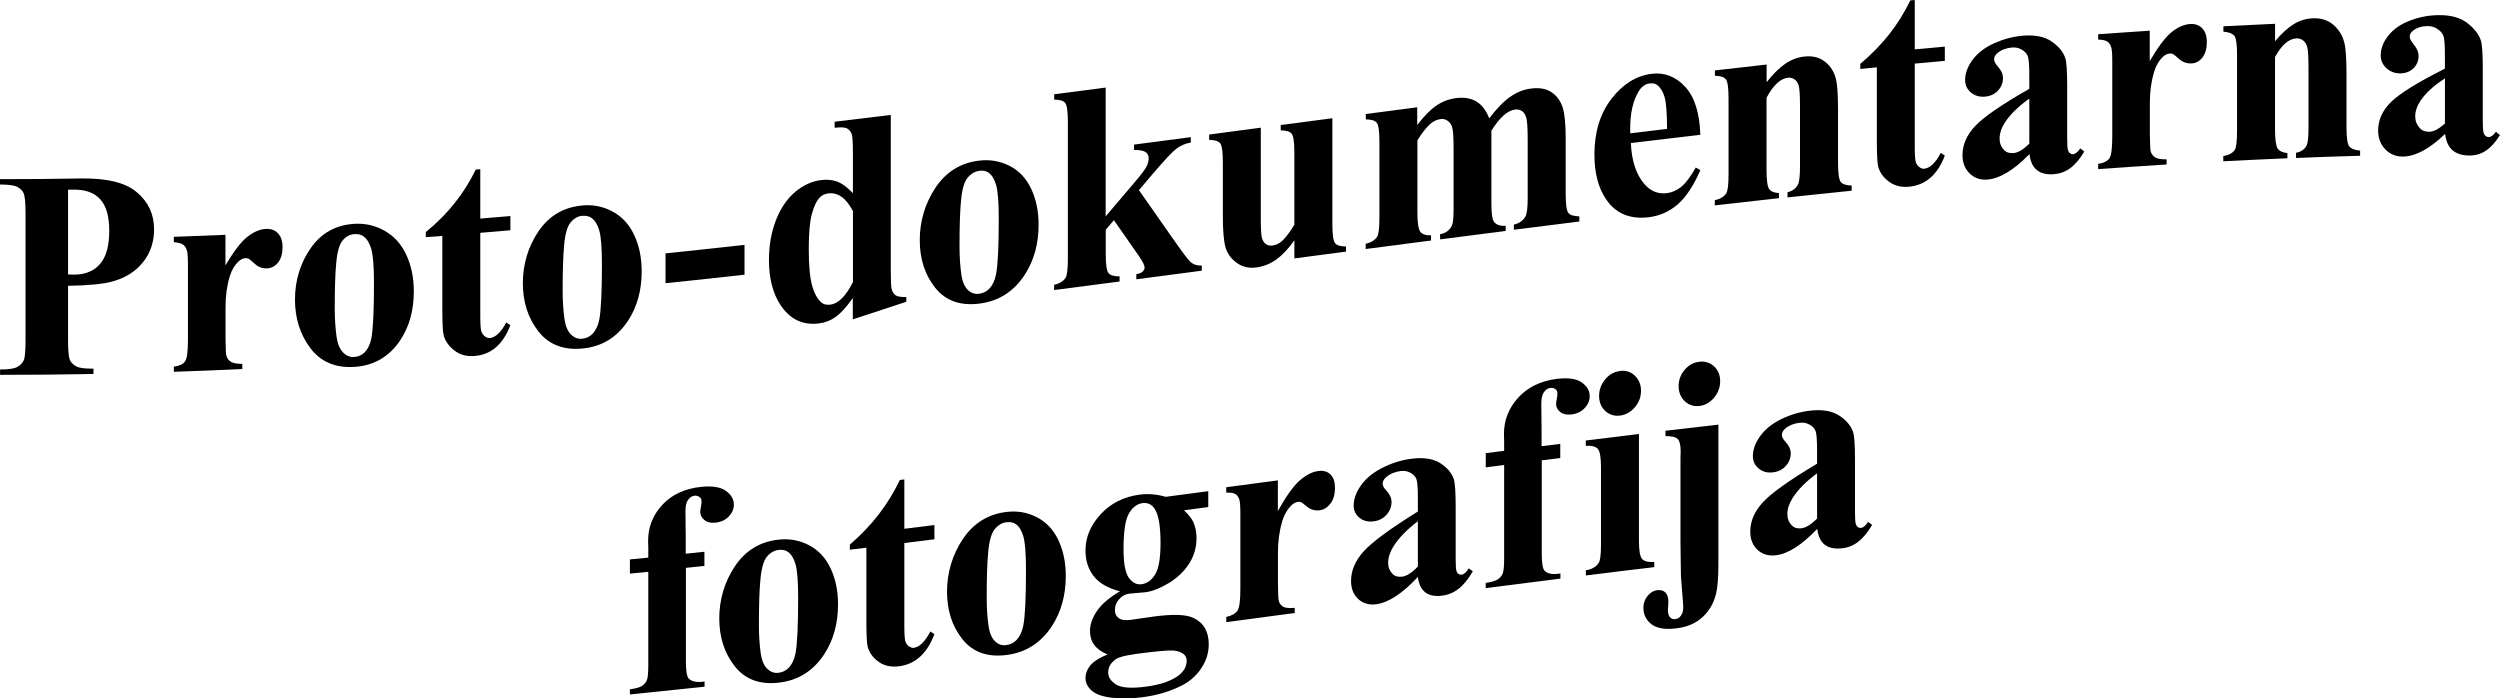 <?xml version="1.0" encoding="UTF-8"?>
<svg id="Layer_1" xmlns="http://www.w3.org/2000/svg" viewBox="0 0 662 184.94">
  <path d="M18.02,75.66v14.36c0,2.81.17,4.56.48,5.29.33.71.9,1.29,1.71,1.72.83.43,2.33.61,4.54.58v1.42c-8.25.15-16.48.23-24.73.23v-1.42c2.26,0,3.78-.23,4.57-.68.81-.46,1.36-1.04,1.69-1.75.33-.71.48-2.48.48-5.27v-33.64c0-2.81-.17-4.56-.48-5.29-.33-.73-.88-1.29-1.71-1.72-.81-.43-2.33-.63-4.57-.63v-1.42c7.06,0,14.15-.05,21.21-.18,6.99-.13,12.01,1.06,15.03,3.65,3.04,2.56,4.56,5.83,4.56,9.8,0,3.37-.97,6.28-2.95,8.74-1.97,2.46-4.66,4.15-8.11,5.09-2.33.66-6.25,1.06-11.77,1.14l.05-.03ZM18.02,50.28v22.39c.78.05,1.38.05,1.78.05,2.92-.05,5.16-1.01,6.75-2.89,1.57-1.87,2.38-4.76,2.38-8.64s-.78-6.64-2.38-8.41c-1.57-1.75-3.95-2.61-7.06-2.56h-1.47v.05Z"/>
  <path d="M59.7,62.18v8.11c2.23-3.8,4.18-6.33,5.85-7.62,1.66-1.29,3.28-1.98,4.85-2.05,1.33-.08,2.4.3,3.21,1.17.81.84,1.21,2.05,1.21,3.67s-.38,3.06-1.17,4.03c-.78.99-1.71,1.49-2.81,1.57-1.26.08-2.38-.3-3.3-1.14-.93-.81-1.47-1.29-1.64-1.37-.24-.15-.52-.2-.83-.2-.69.03-1.36.35-1.97.94-.97.91-1.71,2.18-2.24,3.8-.76,2.51-1.14,5.24-1.14,8.23v8.21c0,.71.02,1.42.05,2.13,0,1.44.1,2.38.26,2.79.29.68.71,1.17,1.28,1.44.57.3,1.52.46,2.85.46v1.37c-6.04.28-12.08.53-18.12.73v-1.37c1.45-.18,2.45-.63,2.97-1.39.52-.73.76-2.68.76-5.77v-19.76c0-2.05-.1-3.34-.29-3.9-.24-.71-.59-1.22-1.05-1.52-.45-.3-1.26-.51-2.4-.61v-1.42c4.57-.15,9.13-.33,13.72-.53l-.07.03Z"/>
  <path d="M93.75,59.27c2.92-.18,5.64.43,8.15,1.87,2.52,1.44,4.42,3.57,5.73,6.43,1.31,2.86,1.95,6.05,1.95,9.57,0,5.07-1.21,9.4-3.61,12.99-2.92,4.33-6.94,6.69-12.1,7.02-5.04.33-8.94-1.34-11.67-4.94-2.73-3.62-4.09-7.9-4.09-12.89s1.4-9.68,4.18-13.63c2.78-3.98,6.61-6.1,11.46-6.41v-.03ZM93.89,61.98c-1.21.08-2.26.63-3.14,1.67-.88,1.04-1.45,3.01-1.71,5.93-.29,2.91-.4,6.94-.4,12.08,0,2.74.17,5.27.5,7.62.26,1.8.83,3.14,1.69,4.03.86.89,1.83,1.29,2.95,1.22,1.07-.08,1.97-.46,2.69-1.14.93-.94,1.55-2.18,1.85-3.75.48-2.46.71-7.37.71-14.72,0-4.33-.24-7.29-.69-8.89-.45-1.6-1.12-2.71-2.02-3.39-.62-.51-1.43-.71-2.45-.63l.02-.03Z"/>
  <path d="M127.18,44.81v13.07c2.66-.23,5.3-.43,7.97-.68v3.77c-2.66.23-5.3.46-7.97.68v22.06c0,2.05.1,3.39.26,3.98.19.58.5,1.04.95,1.37.45.33.88.48,1.26.46,1.55-.13,3.02-1.52,4.42-4.15.36.25.71.51,1.07.76-1.93,5.07-5.09,7.78-9.44,8.13-2.14.18-3.92-.3-5.4-1.47-1.47-1.14-2.4-2.48-2.81-4-.24-.84-.36-3.19-.36-7.02v-19.3c-1.45.1-2.92.23-4.38.33v-1.34c3.02-2.48,5.59-5.07,7.7-7.75,2.12-2.66,3.97-5.6,5.54-8.81.4-.03.78-.08,1.19-.1l-.02.03Z"/>
  <path d="M154.09,54.41c2.92-.28,5.63.25,8.15,1.62,2.52,1.37,4.42,3.44,5.73,6.28,1.31,2.84,1.95,6,1.95,9.52,0,5.07-1.21,9.45-3.61,13.09-2.92,4.41-6.94,6.89-12.1,7.37-5.04.48-8.94-1.06-11.67-4.58-2.74-3.52-4.09-7.78-4.09-12.74s1.4-9.7,4.18-13.78c2.78-4.05,6.61-6.31,11.46-6.76v-.03ZM154.24,57.12c-1.21.13-2.26.71-3.14,1.77-.88,1.06-1.45,3.06-1.71,5.98-.28,2.91-.4,6.94-.4,12.11,0,2.74.17,5.27.5,7.6.26,1.77.83,3.12,1.69,3.98.86.86,1.83,1.24,2.95,1.14,1.07-.1,1.97-.51,2.69-1.22.93-.96,1.55-2.23,1.86-3.8.48-2.46.71-7.4.71-14.74,0-4.33-.24-7.29-.69-8.86-.45-1.57-1.12-2.68-2.02-3.34-.62-.48-1.43-.66-2.45-.58l.02-.03Z"/>
  <path d="M197.15,72.74c-6.97.79-13.96,1.52-20.92,2.25v-7.9c6.97-.73,13.96-1.47,20.92-2.25v7.9Z"/>
  <path d="M235.88,30.42v41.13c0,2.79.07,4.41.21,4.91.19.81.55,1.39,1.09,1.75.55.35,1.47.48,2.81.43v1.27c-4.73,1.57-9.44,3.12-14.17,4.66v-5.65c-1.69,2.41-3.21,4.05-4.54,5.01-1.33.94-2.83,1.52-4.49,1.72-4.28.51-7.66-1.14-10.15-4.94-2.02-3.09-3.02-7.04-3.02-11.85,0-3.85.62-7.37,1.85-10.56,1.24-3.19,2.95-5.67,5.11-7.5,2.16-1.8,4.49-2.86,6.99-3.14,1.59-.18,3.02,0,4.28.48,1.24.51,2.57,1.52,4,3.01v-10.79c0-2.74-.12-4.36-.33-4.89-.29-.71-.71-1.19-1.28-1.49-.57-.28-1.64-.33-3.23-.15v-1.6c4.97-.58,9.94-1.19,14.88-1.8v-.03ZM225.83,55.87c-1.76-3.42-3.95-4.96-6.49-4.66-.88.1-1.62.46-2.19,1.01-.88.89-1.62,2.36-2.16,4.43-.57,2.05-.83,5.14-.83,9.24,0,4.51.31,7.8.93,9.9.62,2.1,1.47,3.57,2.54,4.41.55.43,1.31.58,2.26.46,2.12-.25,4.09-2.25,5.97-5.98v-18.82h-.02Z"/>
  <path d="M259.18,42.55c2.93-.38,5.64.1,8.16,1.37,2.52,1.29,4.42,3.32,5.73,6.1,1.31,2.79,1.95,5.95,1.95,9.45,0,5.07-1.21,9.47-3.61,13.2-2.92,4.51-6.94,7.09-12.1,7.73-5.04.63-8.94-.76-11.67-4.2-2.73-3.44-4.09-7.62-4.09-12.61s1.4-9.75,4.18-13.91,6.61-6.53,11.46-7.14v.03ZM259.33,45.24c-1.21.15-2.26.79-3.14,1.87-.88,1.09-1.45,3.09-1.71,6.03-.29,2.94-.4,6.97-.4,12.11,0,2.74.17,5.24.5,7.57.26,1.77.83,3.09,1.69,3.93.86.84,1.83,1.19,2.95,1.04,1.07-.13,1.97-.56,2.69-1.29.93-.99,1.55-2.28,1.85-3.88.48-2.48.71-7.4.71-14.77,0-4.33-.24-7.27-.69-8.84-.45-1.57-1.12-2.66-2.02-3.29-.62-.46-1.43-.63-2.45-.48h.02Z"/>
  <path d="M292.78,23.2v34.09c2.59-3.06,5.18-6.1,7.8-9.17,1.59-1.87,2.59-3.19,3-3.98.4-.79.59-1.52.59-2.23s-.26-1.22-.78-1.62c-.52-.38-1.55-.58-3.09-.58v-1.42c5.02-.66,10.03-1.32,15.03-1.98v1.42c-1.43.28-2.69.79-3.76,1.6-1.07.79-3.19,3.04-6.32,6.71-1.21,1.44-2.45,2.86-3.66,4.31,2.64,3.75,5.25,7.52,7.89,11.27,3.19,4.58,5.06,7.12,5.66,7.65.81.76,1.83,1.11,3.09,1.04v1.37c-5.78.76-11.55,1.52-17.33,2.28v-1.37c.76-.1,1.33-.33,1.67-.68.36-.35.52-.71.52-1.06,0-.58-.5-1.6-1.5-3.04-2.21-3.17-4.42-6.33-6.63-9.5-.71.84-1.43,1.7-2.16,2.53v6.43c0,2.74.24,4.41.71,5.02.48.61,1.45.91,2.95.89v1.37c-5.78.76-11.56,1.52-17.33,2.25v-1.37c1.4-.33,2.43-.96,3.02-1.85.4-.61.62-2.28.62-5.01v-36.32c0-2.71-.24-4.36-.69-4.96-.48-.61-1.45-.91-2.93-.91v-1.42c4.57-.58,9.11-1.19,13.67-1.77l-.02.03Z"/>
  <path d="M352.81,31.36v27.99c0,2.74.24,4.41.71,5.02.47.61,1.45.91,2.9.89v1.37c-4.57.61-9.11,1.22-13.67,1.8v-4.79c-1.59,2.25-3.21,3.95-4.8,5.09-1.59,1.14-3.4,1.85-5.37,2.1-1.88.25-3.57-.15-5.04-1.19-1.47-1.04-2.45-2.36-2.97-3.95-.5-1.6-.76-4.46-.76-8.59v-14.18c0-2.71-.24-4.36-.69-4.96-.48-.61-1.45-.91-2.93-.91v-1.42c4.57-.61,9.11-1.22,13.67-1.82v24.42c0,2.56.12,4.18.33,4.89.24.71.59,1.22,1.07,1.55.5.33,1.07.43,1.71.35.86-.13,1.64-.46,2.33-1.04.95-.79,2.12-2.28,3.45-4.46v-19.12c0-2.71-.24-4.36-.69-4.96-.47-.61-1.45-.91-2.92-.91v-1.42c4.57-.61,9.11-1.22,13.67-1.8v.08Z"/>
  <path d="M375.28,28.39v4.71c1.83-2.38,3.54-4.1,5.11-5.17,1.57-1.06,3.28-1.7,5.16-1.95,2.16-.28,3.97.03,5.42.91,1.45.89,2.59,2.38,3.38,4.46,1.9-2.53,3.73-4.43,5.49-5.67,1.76-1.24,3.59-1.98,5.52-2.23,2.33-.3,4.16.05,5.54,1.01,1.38.96,2.33,2.28,2.88,3.95s.81,4.43.81,8.26v14.64c0,2.76.24,4.43.69,5.04.48.61,1.45.91,2.92.94v1.37c-5.78.71-11.55,1.44-17.33,2.18v-1.37c1.36-.3,2.38-.99,3.02-2.05.43-.73.64-2.36.64-4.81v-15.37c0-3.19-.12-5.19-.36-6.03-.24-.84-.62-1.42-1.14-1.8-.52-.35-1.12-.48-1.81-.41-1.02.13-2.07.66-3.11,1.6-1.05.94-2.12,2.28-3.19,4.03v19.2c0,2.58.21,4.15.62,4.79.55.86,1.59,1.27,3.16,1.17v1.37c-5.78.73-11.58,1.47-17.36,2.23v-1.37c.93-.18,1.67-.51,2.21-1.04.55-.51.9-1.09,1.07-1.75.19-.66.29-2.03.29-4.1v-15.37c0-3.24-.12-5.24-.36-6.03-.24-.79-.64-1.37-1.21-1.75-.57-.38-1.17-.53-1.81-.46-.95.13-1.83.51-2.61,1.14-1.12.94-2.33,2.43-3.59,4.51v19.2c0,2.53.24,4.15.69,4.89.48.73,1.45,1.09,2.92,1.06v1.37c-5.78.76-11.53,1.49-17.31,2.25v-1.37c1.4-.33,2.42-.96,3.02-1.85.4-.61.62-2.3.62-5.04v-20.19c0-2.71-.24-4.36-.69-4.96-.48-.61-1.45-.91-2.92-.91v-1.42c4.57-.61,9.11-1.19,13.67-1.8h-.05Z"/>
  <path d="M450.25,35.69c-6.13.71-12.27,1.44-18.4,2.18.21,4.71,1.4,8.31,3.54,10.82,1.64,1.92,3.64,2.74,5.97,2.46,1.43-.18,2.73-.76,3.92-1.75,1.17-.99,2.42-2.68,3.76-5.04.4.23.81.46,1.21.71-1.81,4.15-3.83,7.19-6.04,9.09s-4.76,3.01-7.63,3.37c-4.97.58-8.75-.99-11.29-4.76-2.07-3.04-3.09-6.99-3.09-11.85,0-5.95,1.52-10.89,4.54-14.79,3.02-3.9,6.56-6.08,10.63-6.59,3.4-.41,6.35.73,8.84,3.42,2.5,2.68,3.85,6.91,4.04,12.74ZM441.43,34.17c0-4.1-.21-6.89-.62-8.38-.43-1.47-1.07-2.56-1.95-3.24-.5-.41-1.16-.56-2.02-.46-1.24.15-2.26.91-3.04,2.3-1.4,2.43-2.12,5.62-2.12,9.57v1.34c3.26-.38,6.52-.79,9.77-1.17l-.02.03Z"/>
  <path d="M467.8,17.12v4.64c1.71-2.18,3.38-3.8,4.95-4.89,1.57-1.06,3.28-1.72,5.09-1.9,2.19-.23,3.99.23,5.42,1.37,1.43,1.14,2.4,2.63,2.88,4.51.38,1.42.57,4.18.57,8.31v13.91c0,2.76.24,4.43.69,5.07.48.63,1.45.96,2.92.99v1.37c-5.66.58-11.32,1.17-16.98,1.77v-1.37c1.26-.3,2.19-.96,2.73-1.98.38-.68.57-2.28.57-4.81v-15.91c0-2.94-.12-4.76-.33-5.5-.21-.73-.57-1.29-1.09-1.67-.52-.35-1.09-.51-1.71-.46-2.07.23-3.97,2-5.73,5.32v19.15c0,2.68.24,4.36.69,5.01.48.66,1.33,1.01,2.59,1.06v1.37c-5.66.61-11.32,1.24-16.98,1.9v-1.37c1.4-.3,2.43-.91,3.02-1.8.4-.61.62-2.28.62-5.04v-20.19c0-2.71-.24-4.36-.69-4.96-.48-.61-1.45-.94-2.92-.96v-1.42c4.56-.53,9.11-1.04,13.67-1.55l.02.03Z"/>
  <path d="M507.03,0v13.07c2.66-.25,5.3-.51,7.96-.73v3.77c-2.66.25-5.3.48-7.96.73v22.06c0,2.08.1,3.39.26,3.98.19.58.5,1.04.95,1.37.45.33.88.48,1.26.43,1.55-.15,3.02-1.54,4.42-4.2.36.25.71.51,1.07.73-1.93,5.07-5.09,7.8-9.44,8.23-2.14.2-3.92-.25-5.4-1.37-1.47-1.11-2.4-2.43-2.8-3.95-.24-.84-.36-3.17-.36-6.99v-19.3c-1.45.15-2.92.28-4.38.43v-1.34c3.02-2.58,5.59-5.22,7.7-7.9,2.12-2.71,3.97-5.67,5.54-8.92.4-.03.78-.08,1.19-.1h-.02Z"/>
  <path d="M537.36,40.85c-4.09,4.18-7.77,6.41-11.01,6.69-1.9.18-3.49-.35-4.78-1.6-1.26-1.22-1.9-2.84-1.9-4.86,0-2.74,1.09-5.27,3.3-7.65,2.21-2.38,6.99-5.7,14.39-9.9v-3.6c0-2.71-.14-4.38-.4-5.07-.29-.68-.78-1.24-1.57-1.7-.76-.46-1.62-.66-2.59-.58-1.55.13-2.83.61-3.83,1.44-.62.51-.93,1.06-.93,1.7,0,.53.33,1.17,1,1.9.9,1.01,1.35,2.03,1.35,3.06,0,1.24-.43,2.36-1.31,3.29-.88.96-2.02,1.49-3.42,1.62-1.5.13-2.76-.25-3.78-1.11-1.02-.89-1.52-1.98-1.52-3.27,0-1.82.69-3.65,2.04-5.45,1.36-1.8,3.26-3.24,5.71-4.33,2.45-1.09,4.97-1.77,7.61-1.98,3.19-.25,5.71.25,7.56,1.54,1.86,1.29,3.07,2.76,3.61,4.41.33,1.04.5,3.5.5,7.35v13.88c0,1.62.07,2.66.19,3.06.12.41.31.71.55.89.24.18.52.28.83.25.62-.05,1.26-.56,1.9-1.54.36.28.71.56,1.07.84-1.19,1.98-2.43,3.44-3.71,4.38-1.28.96-2.73,1.49-4.35,1.62-1.9.15-3.4-.2-4.49-1.09-1.07-.86-1.74-2.25-1.97-4.18l-.05-.03ZM537.36,38.07v-11.95c-2.9,2.05-5.04,4.15-6.47,6.33-.93,1.44-1.4,2.89-1.4,4.28,0,1.17.4,2.18,1.19,2.99.59.63,1.43.91,2.52.81,1.19-.1,2.59-.94,4.16-2.48v.03Z"/>
  <path d="M569.25,8.08v8.11c2.23-3.82,4.18-6.41,5.85-7.73,1.66-1.32,3.28-2,4.85-2.1,1.33-.08,2.4.3,3.21,1.14.81.84,1.21,2.05,1.21,3.67s-.38,3.06-1.16,4.05c-.78.99-1.71,1.52-2.81,1.57-1.26.08-2.38-.3-3.31-1.11-.93-.81-1.47-1.27-1.64-1.34-.24-.13-.52-.2-.83-.18-.69.05-1.35.35-1.97.96-.97.94-1.71,2.2-2.23,3.85-.76,2.53-1.14,5.27-1.14,8.26v8.21c0,.71.02,1.42.05,2.13,0,1.44.09,2.38.26,2.79.29.66.71,1.14,1.28,1.42.57.28,1.52.43,2.85.41v1.37c-6.04.38-12.08.79-18.12,1.22v-1.37c1.45-.23,2.45-.73,2.97-1.49.52-.76.76-2.71.76-5.8v-19.76c0-2.03-.09-3.34-.28-3.88-.24-.71-.59-1.19-1.05-1.49-.45-.3-1.26-.48-2.4-.51v-1.42c4.57-.33,9.13-.63,13.72-.94l-.07-.03Z"/>
  <path d="M602.44,6.28v4.64c1.71-2.05,3.38-3.57,4.95-4.53,1.57-.96,3.28-1.49,5.09-1.55,2.19-.08,3.99.51,5.42,1.75,1.43,1.24,2.4,2.81,2.88,4.71.38,1.44.57,4.23.57,8.36v13.91c0,2.76.24,4.46.69,5.12.48.66,1.45,1.06,2.92,1.19v1.37c-5.66.15-11.32.35-16.98.58v-1.37c1.26-.23,2.19-.84,2.74-1.8.38-.66.57-2.23.57-4.76v-15.91c0-2.94-.12-4.79-.33-5.52-.21-.76-.57-1.34-1.09-1.75-.52-.41-1.09-.58-1.71-.56-2.07.08-3.97,1.72-5.73,4.94v19.15c0,2.68.24,4.36.69,5.07.48.68,1.33,1.09,2.59,1.22v1.37c-5.66.23-11.32.51-16.98.79v-1.37c1.4-.23,2.42-.76,3.02-1.6.4-.58.62-2.25.62-4.99V14.54c0-2.71-.24-4.38-.69-5.02-.48-.63-1.45-1.01-2.92-1.14v-1.42c4.57-.23,9.11-.46,13.67-.66l.02-.03Z"/>
  <path d="M647.42,35.51c-4.09,3.9-7.75,5.88-11.01,5.95-1.93.05-3.49-.61-4.78-1.9-1.26-1.32-1.9-2.96-1.9-4.99,0-2.74,1.09-5.22,3.3-7.45,2.21-2.23,6.99-5.24,14.38-8.94v-3.6c0-2.71-.14-4.41-.4-5.09-.28-.71-.78-1.29-1.57-1.82-.76-.51-1.62-.76-2.59-.76-1.54,0-2.83.41-3.83,1.17-.62.48-.93,1.01-.93,1.62,0,.53.33,1.19,1,1.98.9,1.09,1.35,2.13,1.35,3.14,0,1.24-.43,2.33-1.31,3.22s-2.02,1.34-3.42,1.39c-1.5.03-2.76-.43-3.78-1.37-1.02-.94-1.52-2.08-1.52-3.37,0-1.82.69-3.6,2.04-5.29,1.36-1.7,3.26-3.01,5.71-3.95,2.45-.94,4.97-1.42,7.61-1.44,3.19-.05,5.71.66,7.56,2.08,1.85,1.42,3.07,2.99,3.61,4.66.33,1.06.5,3.52.5,7.37v13.88c0,1.62.07,2.66.19,3.06.12.43.31.73.55.94.24.2.52.3.83.3.62,0,1.26-.48,1.9-1.42.36.3.71.61,1.07.91-1.19,1.87-2.42,3.27-3.71,4.1-1.28.86-2.73,1.29-4.35,1.29-1.9,0-3.4-.46-4.49-1.39-1.07-.94-1.73-2.38-1.97-4.31l-.05.03ZM647.42,32.72v-11.96c-2.9,1.85-5.04,3.82-6.47,5.9-.93,1.39-1.4,2.79-1.4,4.18,0,1.17.41,2.2,1.19,3.06.59.68,1.43,1.01,2.52.99,1.19,0,2.59-.76,4.16-2.2v.03Z"/>
  <path d="M181.63,150.4v24.8c0,2.41.24,3.88.71,4.43.76.86,2.19,1.14,4.23.84v1.37c-6.59.71-13.17,1.39-19.78,2.05v-1.37c1.5-.18,2.57-.48,3.21-.89.64-.41,1.07-.94,1.31-1.57.24-.63.36-1.93.36-3.85v-24.8c-1.62.18-3.26.33-4.87.48v-3.75c1.62-.15,3.26-.33,4.87-.48v-2.63c0-.61-.02-1.19-.05-1.8,0-3.67,1.26-6.86,3.78-9.57,2.52-2.71,5.94-4.28,10.25-4.74,2.95-.3,5.13.03,6.54,1.04,1.43,1.01,2.14,2.23,2.14,3.67,0,1.14-.45,2.18-1.33,3.12-.88.94-2.07,1.49-3.52,1.65-1.24.13-2.24-.1-2.97-.71-.74-.61-1.09-1.34-1.09-2.18,0-.23.07-.71.21-1.44.1-.43.14-.86.14-1.24,0-.53-.14-.91-.43-1.14-.38-.33-.86-.48-1.4-.43-.69.08-1.28.43-1.74,1.11-.48.66-.69,1.67-.69,3.01.02,2.23.05,4.46.07,6.69v4.56c1.64-.18,3.31-.36,4.95-.53v3.75c-1.64.18-3.31.35-4.95.53l.05.03Z"/>
  <path d="M206.07,142.9c2.93-.33,5.64.15,8.16,1.47,2.52,1.32,4.42,3.37,5.73,6.18,1.31,2.81,1.95,5.95,1.95,9.47,0,5.07-1.21,9.45-3.61,13.15-2.92,4.48-6.94,7.02-12.1,7.6-5.04.58-8.94-.89-11.65-4.36-2.73-3.47-4.09-7.7-4.09-12.66s1.4-9.75,4.18-13.85c2.78-4.13,6.61-6.46,11.46-6.99h-.02ZM206.21,145.61c-1.21.13-2.26.76-3.14,1.82-.88,1.09-1.45,3.09-1.71,6-.29,2.91-.4,6.97-.4,12.11,0,2.74.17,5.27.5,7.6.26,1.77.83,3.09,1.69,3.93s1.83,1.22,2.95,1.09c1.07-.13,1.97-.53,2.69-1.27.93-.96,1.54-2.25,1.85-3.85.48-2.48.71-7.4.71-14.77,0-4.33-.24-7.27-.69-8.84-.45-1.57-1.12-2.66-2.02-3.29-.62-.46-1.43-.63-2.45-.53h.02Z"/>
  <path d="M239.47,126.95v13.07c2.66-.33,5.3-.66,7.96-.99v3.77c-2.66.33-5.3.66-7.96.99v22.06c0,2.08.1,3.39.26,3.95.19.58.5,1.01.95,1.34.45.3.88.46,1.26.41,1.55-.2,3.02-1.65,4.42-4.33.36.23.71.48,1.07.71-1.93,5.14-5.09,7.98-9.44,8.51-2.14.25-3.92-.15-5.4-1.24-1.47-1.09-2.4-2.38-2.81-3.88-.24-.84-.36-3.17-.36-6.99v-19.3c-1.45.18-2.92.35-4.38.53v-1.34c3.02-2.63,5.59-5.32,7.7-8.08,2.12-2.76,3.97-5.77,5.54-9.04.4-.05.78-.1,1.19-.15h-.02Z"/>
  <path d="M266.39,135.58c2.92-.38,5.63.08,8.15,1.37,2.52,1.29,4.42,3.32,5.73,6.1,1.31,2.79,1.95,5.93,1.95,9.45,0,5.07-1.21,9.47-3.61,13.2-2.92,4.51-6.94,7.09-12.1,7.75-5.04.63-8.94-.76-11.65-4.18-2.73-3.42-4.09-7.62-4.09-12.59s1.4-9.75,4.18-13.93c2.78-4.15,6.61-6.56,11.46-7.17h-.02ZM266.53,138.27c-1.21.15-2.26.79-3.14,1.88-.88,1.09-1.45,3.09-1.71,6.03-.29,2.94-.4,6.96-.4,12.11,0,2.74.17,5.24.5,7.57.26,1.77.83,3.09,1.69,3.93.86.84,1.83,1.19,2.95,1.04,1.07-.13,1.97-.58,2.69-1.29.93-.99,1.55-2.28,1.86-3.88.48-2.48.71-7.4.71-14.77,0-4.33-.24-7.27-.69-8.84-.45-1.57-1.12-2.66-2.02-3.27-.62-.46-1.43-.61-2.45-.48l.02-.03Z"/>
  <path d="M308.66,131.56c3.76-.51,7.54-.99,11.29-1.5v4.21c-2.14.28-4.28.56-6.42.86,1.16,1.09,2,2.13,2.45,3.09.57,1.29.86,2.71.86,4.21,0,2.56-.67,4.84-2,6.89-1.33,2.05-3.14,3.75-5.42,5.12-2.28,1.37-4.3,2.15-6.09,2.38-.14,0-1.57.15-4.3.38-1.07.15-1.97.63-2.71,1.5-.74.83-1.09,1.8-1.09,2.84,0,.91.33,1.62,1,2.13.67.51,1.74.66,3.21.46,2.07-.3,4.14-.61,6.2-.89,5.02-.66,8.49-.53,10.37.38,2.71,1.27,4.07,3.6,4.07,6.99,0,2.18-.62,4.23-1.85,6.15-1.24,1.93-2.88,3.47-4.92,4.56-3.09,1.65-6.63,2.76-10.65,3.29-3.02.4-5.75.46-8.25.15-2.5-.3-4.28-.94-5.35-1.9-1.07-.96-1.62-2.05-1.62-3.29,0-1.16.4-2.28,1.24-3.32.83-1.04,2.35-2.03,4.61-2.96-3.11-1.22-4.66-3.29-4.66-6.21,0-1.75.64-3.55,1.9-5.37,1.26-1.82,3.28-3.52,6.04-5.12-3.21-.83-5.52-2.18-6.97-4.03-1.43-1.85-2.16-4.1-2.16-6.79,0-3.5,1.33-6.69,4.02-9.6,2.69-2.91,6.13-4.64,10.34-5.19,2.23-.3,4.52-.1,6.9.58h-.02ZM300.34,173.25c-2.45.33-4.07.76-4.85,1.29-1.35.96-2.04,2.13-2.04,3.47s.71,2.38,2.12,3.27c1.4.86,4.07,1.06,7.96.53,3.33-.43,5.94-1.27,7.85-2.46,1.9-1.19,2.85-2.64,2.85-4.36,0-.63-.19-1.14-.55-1.54-.64-.68-1.62-1.06-2.92-1.19-1.31-.1-4.78.2-10.41.96v.02ZM302.46,133.25c-1.38.18-2.57,1.09-3.52,2.71-.95,1.62-1.43,4.76-1.43,9.45,0,3.8.48,6.33,1.43,7.62.95,1.29,2.07,1.85,3.35,1.67,1.43-.18,2.64-1.04,3.59-2.58.95-1.52,1.43-4.31,1.43-8.36,0-4.56-.55-7.6-1.62-9.12-.76-1.11-1.83-1.6-3.23-1.42v.02Z"/>
  <path d="M338.38,127.2v8.11c2.24-4,4.18-6.71,5.85-8.13,1.67-1.44,3.28-2.25,4.85-2.46,1.33-.18,2.4.13,3.21.89.81.79,1.21,1.98,1.21,3.57,0,1.7-.38,3.09-1.17,4.13-.79,1.04-1.71,1.65-2.81,1.8-1.26.18-2.38-.13-3.3-.86-.93-.74-1.47-1.16-1.64-1.24-.24-.13-.52-.15-.83-.13-.69.1-1.36.46-1.97,1.11-.97.99-1.71,2.33-2.24,4-.76,2.58-1.14,5.35-1.14,8.33v8.21c0,.71.02,1.42.05,2.13,0,1.44.1,2.38.26,2.76.29.66.71,1.09,1.28,1.34.57.25,1.52.3,2.85.2v1.37c-6.04.81-12.08,1.6-18.12,2.41v-1.37c1.45-.33,2.45-.89,2.97-1.67.52-.79.76-2.74.76-5.85v-19.76c0-2.03-.1-3.32-.29-3.85-.24-.68-.59-1.17-1.05-1.42-.45-.28-1.26-.4-2.4-.38v-1.42c4.57-.61,9.13-1.22,13.72-1.82h-.07Z"/>
  <path d="M375.45,152.78c-4.09,4.38-7.77,6.79-11.01,7.22-1.9.25-3.49-.2-4.78-1.37-1.26-1.17-1.9-2.76-1.9-4.79,0-2.74,1.09-5.32,3.3-7.8,2.21-2.46,6.99-6,14.39-10.59v-3.6c0-2.71-.14-4.38-.4-5.04-.29-.66-.81-1.22-1.57-1.62-.76-.43-1.62-.58-2.59-.46-1.55.2-2.83.74-3.83,1.62-.62.53-.93,1.11-.93,1.72,0,.53.33,1.17,1,1.85.9.99,1.35,1.98,1.35,2.99,0,1.24-.43,2.38-1.31,3.37-.88.99-2.02,1.6-3.42,1.77-1.5.2-2.76-.13-3.78-.96-1.02-.84-1.52-1.9-1.52-3.19,0-1.82.69-3.67,2.04-5.52,1.36-1.85,3.26-3.37,5.71-4.58,2.45-1.22,4.97-2,7.61-2.33,3.19-.4,5.71,0,7.56,1.17,1.86,1.19,3.04,2.61,3.59,4.21.33,1.04.5,3.47.5,7.32v13.88c0,1.62.07,2.66.19,3.06.12.41.31.68.55.86.24.18.52.23.83.2.62-.08,1.26-.63,1.9-1.67.36.25.71.53,1.07.79-1.19,2.05-2.42,3.57-3.71,4.58-1.28,1.01-2.73,1.65-4.38,1.85-1.9.25-3.4-.02-4.49-.86-1.07-.81-1.73-2.18-1.97-4.08ZM375.45,149.99v-11.96c-2.9,2.18-5.04,4.41-6.47,6.66-.93,1.49-1.4,2.94-1.4,4.36,0,1.17.4,2.15,1.19,2.94.59.61,1.43.84,2.52.71,1.19-.15,2.59-1.04,4.16-2.68v-.03Z"/>
  <path d="M408.26,121.86v24.8c0,2.41.24,3.88.71,4.43.76.84,2.19,1.12,4.23.76v1.37c-6.59.81-13.17,1.65-19.78,2.51v-1.37c1.5-.23,2.57-.53,3.21-.96.64-.43,1.07-.96,1.31-1.6.24-.63.36-1.93.36-3.88v-24.8c-1.62.2-3.26.4-4.87.63v-3.75c1.62-.2,3.26-.4,4.87-.63v-2.63c0-.61-.02-1.19-.05-1.8,0-3.67,1.26-6.89,3.78-9.65,2.52-2.76,5.94-4.43,10.25-4.97,2.95-.35,5.14-.05,6.54.94,1.43.99,2.14,2.2,2.14,3.65,0,1.14-.45,2.2-1.33,3.14-.88.96-2.07,1.52-3.52,1.7-1.24.15-2.23-.08-2.97-.66-.74-.61-1.09-1.32-1.09-2.15,0-.23.07-.71.21-1.44.1-.46.14-.86.14-1.24,0-.53-.14-.91-.43-1.14-.38-.33-.86-.46-1.4-.4-.69.08-1.28.46-1.74,1.14-.48.66-.69,1.67-.69,3.04.02,2.23.05,4.46.07,6.69v4.56c1.64-.2,3.3-.41,4.95-.61v3.75c-1.64.2-3.3.4-4.95.61l.05-.03Z"/>
  <path d="M433.99,114.94v28.32c0,2.53.29,4.1.83,4.74.55.63,1.62.91,3.23.81v1.37c-6.04.71-12.08,1.44-18.12,2.2v-1.37c1.47-.23,2.59-.84,3.3-1.77.48-.63.71-2.23.71-4.76v-20.87c0-2.53-.29-4.1-.83-4.74-.55-.63-1.62-.91-3.19-.81v-1.42c4.68-.58,9.37-1.14,14.08-1.72l-.02.03ZM428.97,98.22c1.55-.18,2.88.23,3.95,1.27,1.07,1.04,1.62,2.36,1.62,4s-.55,3.09-1.64,4.36c-1.09,1.27-2.4,2-3.92,2.2-1.52.18-2.83-.23-3.92-1.24-1.07-1.01-1.62-2.33-1.62-3.98s.55-3.09,1.62-4.38c1.07-1.29,2.38-2.03,3.92-2.2v-.03Z"/>
  <path d="M455.03,112.48v37c0,3.47-.21,6.05-.62,7.75-.6,2.46-1.78,4.53-3.57,6.18-1.78,1.65-4.14,2.66-7.06,2.99-2.95.35-5.11-.03-6.52-1.14-1.4-1.11-2.09-2.56-2.09-4.38,0-1.11.36-2.13,1.09-3.06.74-.91,1.59-1.42,2.57-1.55.9-.1,1.62.1,2.16.61.52.51.79,1.34.79,2.48,0,.3,0,.66-.05,1.06-.05.53-.07.91-.07,1.11,0,.89.19,1.52.57,1.93.38.38.88.56,1.47.48.55-.08,1.02-.38,1.43-.94.4-.56.59-1.32.59-2.25,0-.51-.07-1.54-.21-3.06-.24-2.81-.38-4.48-.4-5.07-.05-3.01-.07-6.03-.12-9.04v-22.09c0-.66.02-1.32.05-2,0-1.6-.26-2.68-.76-3.22-.52-.53-1.59-.81-3.26-.79v-1.42c4.66-.56,9.32-1.09,14-1.62v.03ZM450.01,95.79c1.52-.18,2.83.25,3.9,1.24,1.07,1.01,1.59,2.33,1.59,3.93s-.55,3.09-1.62,4.36c-1.07,1.27-2.38,2-3.88,2.18-1.5.18-2.8-.25-3.88-1.27-1.07-1.01-1.62-2.35-1.62-3.98s.52-3.04,1.59-4.31c1.07-1.27,2.35-1.98,3.9-2.15Z"/>
  <path d="M481.16,140.09c-4.09,4.28-7.75,6.61-11.01,6.96-1.9.2-3.49-.28-4.78-1.47-1.26-1.19-1.9-2.81-1.9-4.81,0-2.74,1.09-5.29,3.3-7.72,2.21-2.43,6.99-5.85,14.39-10.26v-3.6c0-2.71-.14-4.38-.4-5.07-.29-.68-.79-1.24-1.57-1.67-.76-.43-1.62-.61-2.59-.51-1.55.18-2.83.68-3.83,1.52-.62.53-.93,1.09-.93,1.7,0,.53.33,1.17,1,1.87.9.99,1.35,2,1.35,3.01,0,1.24-.43,2.36-1.31,3.34-.88.96-2.02,1.54-3.42,1.7-1.5.18-2.76-.18-3.78-1.04-1.02-.86-1.52-1.92-1.52-3.24,0-1.82.69-3.67,2.05-5.47,1.35-1.82,3.26-3.32,5.71-4.46,2.45-1.17,4.97-1.87,7.61-2.15,3.19-.33,5.71.13,7.56,1.37,1.85,1.24,3.07,2.69,3.61,4.31.33,1.04.5,3.47.5,7.32v13.88c0,1.62.07,2.66.19,3.07.12.4.31.71.55.89.24.18.52.25.83.23.62-.05,1.26-.61,1.9-1.6.36.28.71.53,1.07.81-1.19,2-2.42,3.49-3.71,4.48-1.28.99-2.73,1.57-4.35,1.72-1.9.2-3.4-.13-4.49-.96-1.07-.84-1.74-2.23-1.97-4.13l-.05-.02ZM481.16,137.31v-11.96c-2.9,2.1-5.04,4.28-6.47,6.51-.93,1.47-1.4,2.91-1.4,4.31,0,1.16.4,2.15,1.19,2.96.59.63,1.43.89,2.52.76,1.19-.13,2.59-.99,4.16-2.58Z"/>
</svg>